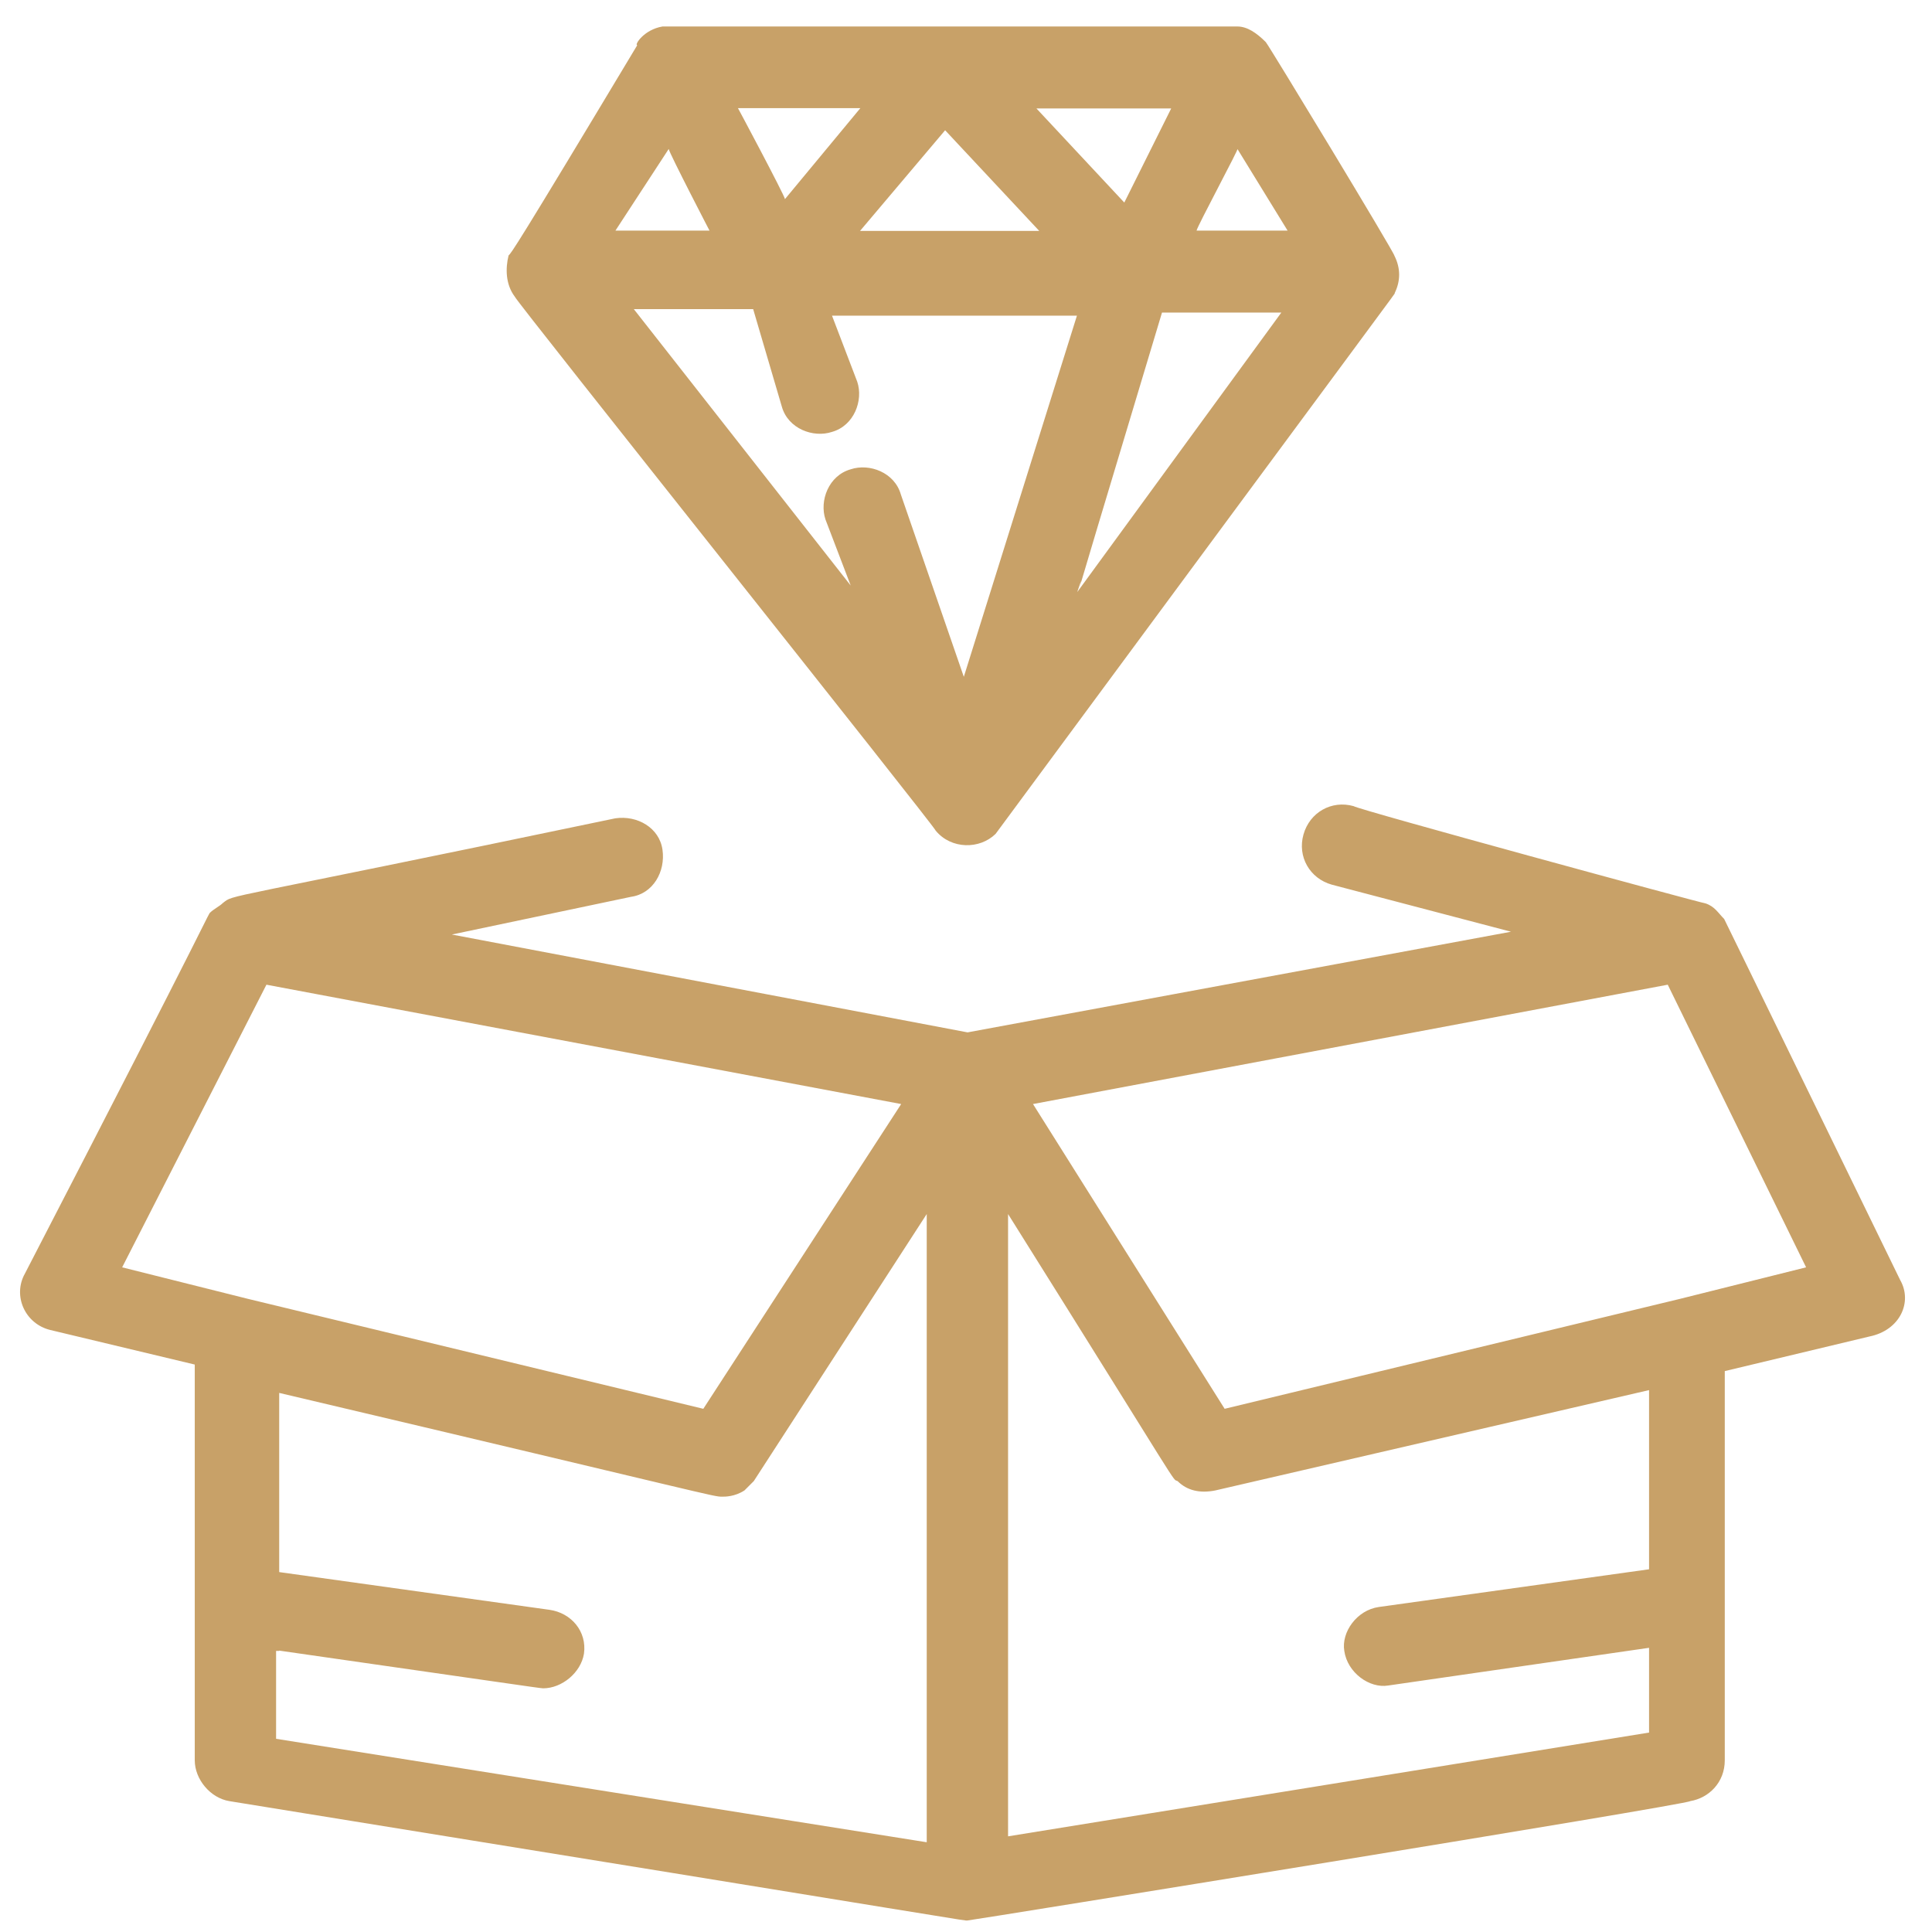 <svg xml:space="preserve" style="enable-background:new 0 0 62 62;" viewBox="0 0 62 62" y="0px" x="0px" xmlns:xlink="http://www.w3.org/1999/xlink" xmlns="http://www.w3.org/2000/svg" id="Capa_1" version="1.1">
<style type="text/css">
	.st0{fill:#C8A168;}
</style>
<g>
	<g>
		<g>
			<g id="_x35_27_x2C___x2C__Diamond_x2C__Gem_x2C__Jewel_x2C__Jewelry">
				<g>
					<path d="M60.98,41.08c-5.75-11.8-5.55-11.39-5.65-11.59c-0.2-0.2-0.3-0.4-0.6-0.5c-0.1,0-11.19-3.02-11.29-3.12
						c-0.71-0.2-1.41,0.2-1.61,0.91c-0.2,0.71,0.2,1.41,0.91,1.61l5.75,1.51l-17.44,3.23L14.5,29.99l5.75-1.21
						c0.71-0.1,1.11-0.81,1.01-1.51c-0.1-0.71-0.81-1.11-1.51-1.01c-13.01,2.72-12.2,2.42-12.6,2.72c-0.1,0.1-0.3,0.2-0.4,0.3
						c-0.1,0.1,0.3-0.5-5.95,11.59c-0.4,0.71,0,1.61,0.81,1.81l4.64,1.11v12.7c0,0.61,0.5,1.21,1.11,1.31
						c24.9,4.03,23.49,3.83,23.69,3.83c0.1,0,23.19-3.73,23.19-3.83c0.6-0.1,1.11-0.6,1.11-1.31V44l4.64-1.11
						C60.98,42.69,61.38,41.78,60.98,41.08z M8.55,31.6l20.37,3.83l-6.35,9.78L7.95,41.68l0,0l-4.03-1.01L8.55,31.6z M8.96,52.97
						c7.06,1.01,8.37,1.21,8.47,1.21c0.6,0,1.21-0.5,1.31-1.11c0.1-0.71-0.4-1.31-1.11-1.41l-8.67-1.21v-5.75
						c14.12,3.33,13.91,3.33,14.22,3.33c0.1,0,0.4,0,0.71-0.2c0.1-0.1,0.2-0.2,0.3-0.3l5.55-8.57v20.16L8.86,55.8v-2.82H8.96z
						 M52.92,44.61v5.75l-8.67,1.21c-0.71,0.1-1.21,0.81-1.11,1.41c0.1,0.7,0.81,1.21,1.41,1.11l8.37-1.21v2.72l-20.57,3.33V38.96
						c5.75,9.17,5.24,8.47,5.44,8.57c0.3,0.3,0.71,0.4,1.21,0.3L52.92,44.61z M53.92,41.68L53.92,41.68L39.3,45.21l-6.15-9.78
						l20.37-3.83l4.44,9.07L53.92,41.68z" class="st0"></path>
					<path d="M16.52,9.52c0,0.1,13.51,17.04,13.51,17.14l0,0l0,0c0.5,0.6,1.41,0.6,1.92,0.1
						C45.05,9.02,44.85,9.32,44.75,9.42c0.2-0.4,0.2-0.81,0-1.21c0-0.1-4.03-6.75-4.13-6.86c-0.3-0.3-0.6-0.5-0.91-0.5
						c-0.1,0-18.15,0-18.45,0c-0.6,0.1-0.91,0.6-0.81,0.6l0,0c-3.93,6.55-4.03,6.65-4.13,6.75C16.22,8.61,16.22,9.12,16.52,9.52z
						 M30.33,4.18l3.02,3.23h-5.75L30.33,4.18z M25.09,13.05c0.2,0.71,1.01,1.01,1.61,0.81c0.71-0.2,1.01-1.01,0.81-1.61l-0.81-2.12
						h7.86l-3.63,11.59l-2.02-5.85c-0.2-0.71-1.01-1.01-1.61-0.81c-0.71,0.2-1.01,1.01-0.81,1.61l0.81,2.12l-6.96-8.87h3.83
						L25.09,13.05z M34.57,19c0.6-1.81-1.41,4.74,2.72-8.97h3.83L34.57,19z M38.4,7.4c0-0.1,1.41-2.72,1.31-2.62l1.61,2.62H38.4z
						 M37.59,3.47L36.08,6.5l-2.82-3.02H37.59z M27.61,3.47l-2.42,2.92c0-0.1-1.61-3.12-1.51-2.92H27.61z M21.46,4.78
						c0,0.1,1.41,2.82,1.31,2.62h-3.02L21.46,4.78z" class="st0"></path>
				</g>
			</g>
			<g id="Layer_1_00000047768967382022902960000005699207228521163199_">
			</g>
		</g>
	</g>
</g>
</svg>

